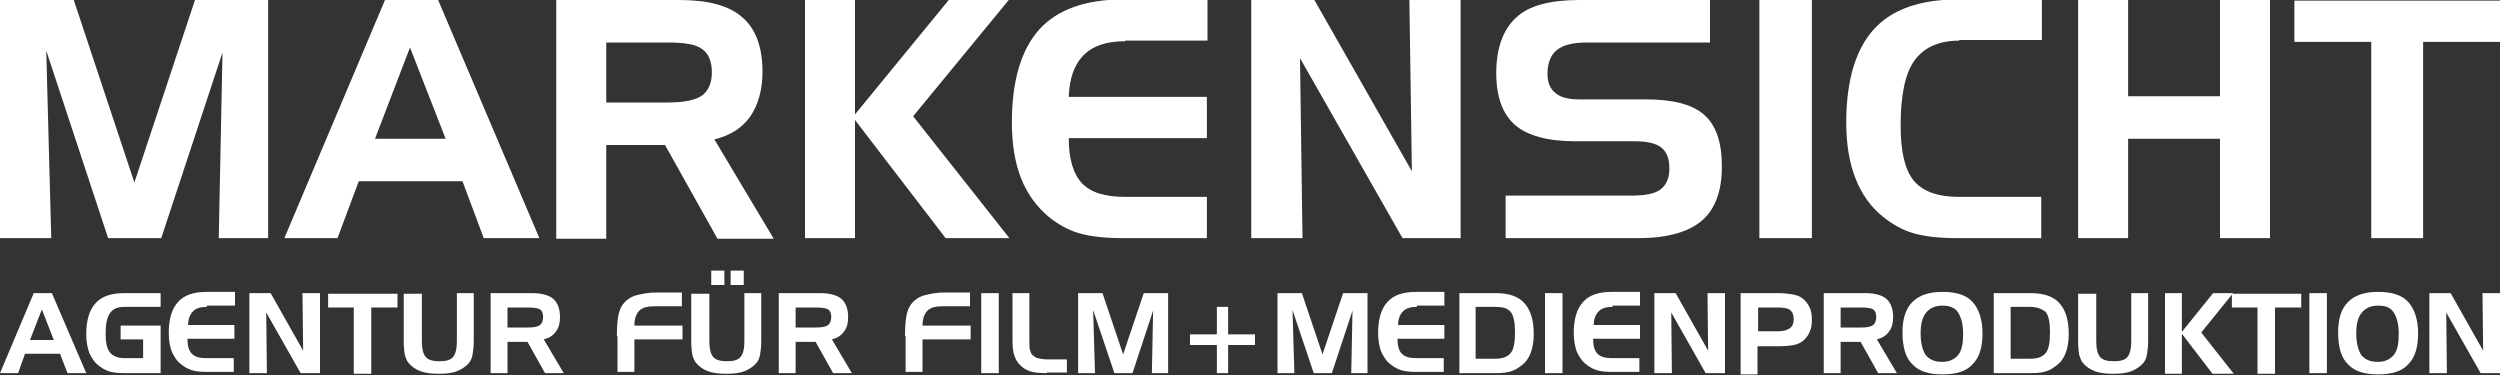 <?xml version="1.0" encoding="utf-8"?>
<!-- Generator: Adobe Illustrator 23.0.3, SVG Export Plug-In . SVG Version: 6.00 Build 0)  -->
<svg version="1.1" id="Ebene_1" xmlns="http://www.w3.org/2000/svg" xmlns:xlink="http://www.w3.org/1999/xlink" x="0px" y="0px"
	 width="400px" height="60px" viewBox="0 0 400 60" style="enable-background:new 0 0 400 60;" xml:space="preserve">
<rect x="0" y="0" width="400" height="60" fill="#333333" stroke="none"/>
<g>
	<path style="fill:#FFFFFF;" d="M5.4,46.9h2.9l5.5,12.8h-3l-1.2-3.1H4l-1.1,3.1H0L5.4,46.9z M6.7,49.5l-1.9,4.9h3.8L6.7,49.5z"/>
	<path style="fill:#FFFFFF;" d="M19.3,54.4v-2.3h6.4v7.6h-5.8c-1.1,0-1.9-0.1-2.5-0.3c-0.6-0.2-1.1-0.5-1.6-0.9
		c-0.7-0.5-1.1-1.2-1.5-2c-0.3-0.8-0.5-1.8-0.5-3c0-2.3,0.5-3.9,1.5-5c1-1.1,2.5-1.6,4.6-1.6h5.8v2.2h-5.8c-1.1,0-1.8,0.3-2.3,1
		c-0.5,0.7-0.7,1.8-0.7,3.3c0,1.4,0.2,2.4,0.7,3c0.5,0.6,1.3,0.9,2.3,0.9h3v-3H19.3z"/>
	<path style="fill:#FFFFFF;" d="M33.1,49.1c-1,0-1.7,0.2-2.2,0.7c-0.5,0.5-0.8,1.2-0.8,2.2l7.4,0v2.2h-7.5c0,1.1,0.2,1.9,0.7,2.4
		c0.5,0.5,1.2,0.7,2.3,0.7h4.4v2.2H33c-1,0-1.8-0.1-2.4-0.3c-0.6-0.2-1.1-0.5-1.6-0.9c-0.7-0.5-1.1-1.2-1.5-2
		c-0.3-0.8-0.5-1.8-0.5-3c0-2.3,0.5-3.9,1.5-5c1-1.1,2.5-1.6,4.6-1.6h4.5v2.2H33.1z"/>
	<path style="fill:#FFFFFF;" d="M39.9,46.9h3.4l5.2,9.2l-0.1-9.2h2.8v12.8h-3.1L42.6,50l0.1,9.7h-2.8V46.9z"/>
	<path style="fill:#FFFFFF;" d="M56.6,49.2h-4.1v-2.2h11.1v2.2h-4.2v10.6h-2.8V49.2z"/>
	<path style="fill:#FFFFFF;" d="M67.5,46.9v7.7c0,1.2,0.2,2,0.6,2.5c0.4,0.5,1.2,0.7,2.2,0.7c1.1,0,1.8-0.2,2.2-0.7
		c0.4-0.5,0.6-1.3,0.6-2.5v-7.7h2.7v7.7c0,0.9-0.1,1.6-0.2,2.2c-0.1,0.5-0.3,1-0.6,1.3c-0.5,0.6-1.2,1-1.9,1.3
		c-0.8,0.3-1.7,0.4-2.9,0.4c-1.1,0-2.1-0.1-2.9-0.4c-0.8-0.3-1.4-0.7-1.9-1.3c-0.3-0.3-0.4-0.7-0.6-1.2c-0.1-0.5-0.2-1.3-0.2-2.2
		v-7.7H67.5z"/>
	<path style="fill:#FFFFFF;" d="M78.5,46.9h6.6c1.5,0,2.7,0.3,3.4,0.9c0.7,0.6,1.1,1.6,1.1,2.9c0,1-0.2,1.8-0.7,2.4
		c-0.4,0.6-1.1,1-1.9,1.2l3.2,5.4h-3l-2.8-5h-3.2v5h-2.7V46.9z M84.5,49.2h-3.3v3.2h3.3c0.9,0,1.5-0.1,1.9-0.4
		c0.3-0.2,0.5-0.7,0.5-1.3c0-0.6-0.2-1-0.5-1.2C86.1,49.3,85.4,49.2,84.5,49.2z"/>
	<path style="fill:#FFFFFF;" d="M98.7,53.8c0-1.6,0.1-2.8,0.3-3.6c0.2-0.8,0.5-1.4,1-1.9c0.5-0.5,1.1-0.9,2-1.1
		c0.8-0.2,1.8-0.4,3-0.4h4.1v2.2h-4.3c-1.2,0-2,0.2-2.5,0.7c-0.5,0.5-0.8,1.3-0.8,2.4l7.7,0v2.2h-7.7v5.2h-2.7V53.8z"/>
	<path style="fill:#FFFFFF;" d="M113.5,46.9v7.7c0,1.2,0.2,2,0.6,2.5c0.4,0.5,1.2,0.7,2.2,0.7c1.1,0,1.8-0.2,2.2-0.7
		c0.4-0.5,0.6-1.3,0.6-2.5v-7.7h2.7v7.7c0,0.9-0.1,1.6-0.2,2.2c-0.1,0.5-0.3,1-0.6,1.3c-0.5,0.6-1.2,1-1.9,1.3
		c-0.8,0.3-1.7,0.4-2.9,0.4c-1.1,0-2.1-0.1-2.9-0.4c-0.8-0.3-1.4-0.7-1.9-1.3c-0.3-0.3-0.4-0.7-0.6-1.2c-0.1-0.5-0.2-1.3-0.2-2.2
		v-7.7H113.5z M113.8,43.3h2.1v2.3h-2.1V43.3z M116.9,43.3h2.1v2.3h-2.1V43.3z"/>
	<path style="fill:#FFFFFF;" d="M124.6,46.9h6.6c1.5,0,2.7,0.3,3.4,0.9c0.7,0.6,1.1,1.6,1.1,2.9c0,1-0.2,1.8-0.7,2.4
		c-0.4,0.6-1.1,1-1.9,1.2l3.2,5.4h-3l-2.8-5h-3.2v5h-2.7V46.9z M130.6,49.2h-3.3v3.2h3.3c0.9,0,1.5-0.1,1.9-0.4
		c0.3-0.2,0.5-0.7,0.5-1.3c0-0.6-0.2-1-0.5-1.2C132.1,49.3,131.5,49.2,130.6,49.2z"/>
	<path style="fill:#FFFFFF;" d="M144.8,53.8c0-1.6,0.1-2.8,0.3-3.6c0.2-0.8,0.5-1.4,1-1.9c0.5-0.5,1.1-0.9,2-1.1
		c0.8-0.2,1.8-0.4,3-0.4h4.1v2.2h-4.3c-1.2,0-2,0.2-2.5,0.7c-0.5,0.5-0.8,1.3-0.8,2.4l7.7,0v2.2h-7.7v5.2h-2.7V53.8z"/>
	<path style="fill:#FFFFFF;" d="M159.8,59.7H157V46.9h2.8V59.7z"/>
	<path style="fill:#FFFFFF;" d="M167.5,59.7c-1.2,0-2.1-0.1-2.7-0.3c-0.6-0.2-1.1-0.5-1.6-1c-0.4-0.4-0.7-0.9-0.9-1.5
		c-0.2-0.6-0.3-1.3-0.3-2.4v-7.6h2.7v7.5c0,0.7,0,1.3,0.1,1.6c0.1,0.3,0.2,0.6,0.3,0.7c0.3,0.3,0.6,0.5,0.9,0.6
		c0.4,0.1,0.9,0.2,1.5,0.2h3.2v2.1H167.5z"/>
	<path style="fill:#FFFFFF;" d="M172.4,46.9h4l3.3,9.8l3.3-9.8h3.9v12.8h-2.6l0.2-10l-3.3,10h-2.9l-3.4-10.1l0.3,10.1h-2.7V46.9z"/>
	<path style="fill:#FFFFFF;" d="M194.7,49.1h1.8v4.4h4.3v1.7h-4.3v4.5h-1.8v-4.5h-4.3v-1.7h4.3V49.1z"/>
	<path style="fill:#FFFFFF;" d="M204.3,46.9h4l3.3,9.8l3.3-9.8h3.9v12.8h-2.6l0.2-10l-3.3,10h-2.9l-3.4-10.1l0.3,10.1h-2.7V46.9z"/>
	<path style="fill:#FFFFFF;" d="M226.7,49.1c-1,0-1.7,0.2-2.2,0.7c-0.5,0.5-0.8,1.2-0.8,2.2l7.4,0v2.2h-7.5c0,1.1,0.2,1.9,0.7,2.4
		c0.5,0.5,1.2,0.7,2.3,0.7h4.4v2.2h-4.5c-1,0-1.8-0.1-2.4-0.3c-0.6-0.2-1.1-0.5-1.6-0.9c-0.7-0.5-1.1-1.2-1.5-2
		c-0.3-0.8-0.5-1.8-0.5-3c0-2.3,0.5-3.9,1.5-5c1-1.1,2.5-1.6,4.6-1.6h4.5v2.2H226.7z"/>
	<path style="fill:#FFFFFF;" d="M233.4,46.9h5.9c2.1,0,3.6,0.5,4.6,1.6c1,1.1,1.5,2.7,1.5,5c0,1.2-0.2,2.2-0.5,3
		c-0.3,0.8-0.8,1.5-1.5,2c-0.5,0.4-1,0.7-1.6,0.9c-0.6,0.2-1.4,0.3-2.4,0.3h-5.9V46.9z M239.2,49.1h-3.1v8.3h3.1
		c1.2,0,2-0.3,2.5-0.9c0.5-0.6,0.7-1.7,0.7-3.3c0-1.6-0.2-2.7-0.7-3.3S240.4,49.1,239.2,49.1z"/>
	<path style="fill:#FFFFFF;" d="M250,59.7h-2.8V46.9h2.8V59.7z"/>
	<path style="fill:#FFFFFF;" d="M258,49.1c-1,0-1.7,0.2-2.2,0.7c-0.5,0.5-0.8,1.2-0.8,2.2l7.4,0v2.2h-7.5c0,1.1,0.2,1.9,0.7,2.4
		c0.5,0.5,1.2,0.7,2.3,0.7h4.4v2.2h-4.5c-1,0-1.8-0.1-2.4-0.3c-0.6-0.2-1.1-0.5-1.6-0.9c-0.7-0.5-1.1-1.2-1.5-2
		c-0.3-0.8-0.5-1.8-0.5-3c0-2.3,0.5-3.9,1.5-5c1-1.1,2.5-1.6,4.6-1.6h4.5v2.2H258z"/>
	<path style="fill:#FFFFFF;" d="M264.7,46.9h3.4l5.2,9.2l-0.1-9.2h2.8v12.8h-3.1l-5.5-9.7l0.1,9.7h-2.8V46.9z"/>
	<path style="fill:#FFFFFF;" d="M278.6,46.9h5.8c1,0,1.8,0.1,2.4,0.2c0.6,0.1,1.1,0.3,1.4,0.5c0.6,0.4,1,0.9,1.3,1.5
		s0.4,1.3,0.4,2.1c0,0.8-0.1,1.4-0.4,2c-0.2,0.5-0.6,1-1.1,1.4c-0.4,0.3-0.9,0.5-1.4,0.6c-0.5,0.1-1.4,0.2-2.5,0.2h-3.3v4.5h-2.7
		V46.9z M284.4,49.2h-3.1V53h3.3c0.8,0,1.4-0.2,1.8-0.5c0.4-0.3,0.6-0.8,0.6-1.4c0-0.7-0.2-1.2-0.6-1.5
		C286,49.3,285.4,49.2,284.4,49.2z"/>
	<path style="fill:#FFFFFF;" d="M291.8,46.9h6.6c1.5,0,2.7,0.3,3.4,0.9c0.7,0.6,1.1,1.6,1.1,2.9c0,1-0.2,1.8-0.7,2.4
		c-0.4,0.6-1.1,1-1.9,1.2l3.2,5.4h-3l-2.8-5h-3.2v5h-2.7V46.9z M297.8,49.2h-3.3v3.2h3.3c0.9,0,1.5-0.1,1.9-0.4
		c0.3-0.2,0.5-0.7,0.5-1.3c0-0.6-0.2-1-0.5-1.2C299.4,49.3,298.7,49.2,297.8,49.2z"/>
	<path style="fill:#FFFFFF;" d="M304.4,53.2c0-2.2,0.5-3.8,1.6-4.9c1.1-1.1,2.7-1.6,4.8-1.6c2.2,0,3.8,0.5,4.8,1.6
		c1,1.1,1.6,2.8,1.6,5c0,2.3-0.5,3.9-1.6,5c-1,1.1-2.6,1.6-4.8,1.6c-2.2,0-3.8-0.5-4.8-1.6C304.9,57.3,304.4,55.5,304.4,53.2z
		 M310.8,48.9c-1.2,0-2,0.4-2.6,1.1c-0.6,0.7-0.9,1.8-0.9,3.3c0,1.6,0.3,2.7,0.8,3.5c0.6,0.7,1.4,1.1,2.6,1.1c1.2,0,2-0.4,2.6-1.1
		c0.6-0.7,0.8-1.9,0.8-3.4c0-1.5-0.3-2.6-0.8-3.4S311.9,48.9,310.8,48.9z"/>
	<path style="fill:#FFFFFF;" d="M319,46.9h5.9c2.1,0,3.6,0.5,4.6,1.6c1,1.1,1.5,2.7,1.5,5c0,1.2-0.2,2.2-0.5,3
		c-0.3,0.8-0.8,1.5-1.5,2c-0.5,0.4-1,0.7-1.6,0.9c-0.6,0.2-1.4,0.3-2.4,0.3H319V46.9z M324.8,49.1h-3.1v8.3h3.1c1.2,0,2-0.3,2.5-0.9
		c0.5-0.6,0.7-1.7,0.7-3.3c0-1.6-0.2-2.7-0.7-3.3C326.8,49.5,326,49.1,324.8,49.1z"/>
	<path style="fill:#FFFFFF;" d="M335.4,46.9v7.7c0,1.2,0.2,2,0.6,2.5c0.4,0.5,1.2,0.7,2.2,0.7c1.1,0,1.8-0.2,2.2-0.7
		c0.4-0.5,0.6-1.3,0.6-2.5v-7.7h2.7v7.7c0,0.9-0.1,1.6-0.2,2.2c-0.1,0.5-0.3,1-0.6,1.3c-0.5,0.6-1.2,1-1.9,1.3
		c-0.8,0.3-1.7,0.4-2.9,0.4c-1.1,0-2.1-0.1-2.9-0.4c-0.8-0.3-1.4-0.7-1.9-1.3c-0.3-0.3-0.4-0.7-0.6-1.2c-0.1-0.5-0.2-1.3-0.2-2.2
		v-7.7H335.4z"/>
	<path style="fill:#FFFFFF;" d="M346.4,46.9h2.7v6.2l5-6.2h3.2l-5.1,6.3l5.2,6.6H354l-4.9-6.4v6.4h-2.7V46.9z"/>
	<path style="fill:#FFFFFF;" d="M361.2,49.2h-4.1v-2.2h11.1v2.2H364v10.6h-2.8V49.2z"/>
	<path style="fill:#FFFFFF;" d="M372.3,59.7h-2.8V46.9h2.8V59.7z"/>
	<path style="fill:#FFFFFF;" d="M374.1,53.2c0-2.2,0.5-3.8,1.6-4.9c1.1-1.1,2.7-1.6,4.8-1.6c2.2,0,3.8,0.5,4.8,1.6
		c1,1.1,1.6,2.8,1.6,5c0,2.3-0.5,3.9-1.6,5c-1,1.1-2.6,1.6-4.8,1.6c-2.2,0-3.8-0.5-4.8-1.6C374.6,57.3,374.1,55.5,374.1,53.2z
		 M380.5,48.9c-1.2,0-2,0.4-2.6,1.1c-0.6,0.7-0.9,1.8-0.9,3.3c0,1.6,0.3,2.7,0.8,3.5c0.6,0.7,1.4,1.1,2.6,1.1c1.2,0,2-0.4,2.6-1.1
		c0.6-0.7,0.8-1.9,0.8-3.4c0-1.5-0.3-2.6-0.8-3.4S381.7,48.9,380.5,48.9z"/>
	<path style="fill:#FFFFFF;" d="M388.7,46.9h3.4l5.2,9.2l-0.1-9.2h2.8v12.8h-3.1l-5.5-9.7l0.1,9.7h-2.8V46.9z"/>
</g>
<g>
	<path style="fill:#FFFFFF;" d="M0,0h11.8l9.7,29.2L31.2,0h11.7v38.1H35l0.6-29.7l-9.8,29.7h-8.5L7.4,8.1l0.8,30H0V0z"/>
	<path style="fill:#FFFFFF;" d="M61.6,0h8.5l16.2,38.1h-8.9L74,29H57.4L54,38.1h-8.5L61.6,0z M65.6,7.6L60,22.2h11.3L65.6,7.6z"/>
	<path style="fill:#FFFFFF;" d="M89,0h19.7c4.6,0,8,0.9,10.1,2.8c2.1,1.8,3.2,4.7,3.2,8.7c0,2.9-0.7,5.3-2,7.2
		c-1.3,1.8-3.2,3-5.7,3.6l9.5,15.9h-9l-8.4-15H97v15h-8V0z M106.8,6.8H97v9.6h9.8c2.7,0,4.5-0.4,5.5-1.1c1-0.7,1.6-2,1.6-3.7
		c0-1.7-0.5-3-1.5-3.7C111.4,7.1,109.6,6.8,106.8,6.8z"/>
	<path style="fill:#FFFFFF;" d="M128.8,0h8v18.3l15-18.3h9.6l-15.3,18.6l15.4,19.5h-10.2l-14.5-18.9v18.9h-8V0z"/>
	<path style="fill:#FFFFFF;" d="M180,6.6c-2.9,0-5.1,0.7-6.6,2.2c-1.5,1.5-2.3,3.7-2.4,6.7l22.1,0v6.6H171c0,3.3,0.7,5.7,2.1,7.2
		c1.4,1.5,3.7,2.2,6.9,2.2h13.1v6.6h-13.5c-3,0-5.3-0.3-7-0.8c-1.7-0.5-3.3-1.4-4.8-2.6c-1.9-1.6-3.4-3.6-4.4-6.1
		c-1-2.5-1.5-5.5-1.5-9c0-6.7,1.5-11.7,4.4-14.9c2.9-3.2,7.4-4.8,13.6-4.8h13.3v6.6H180z"/>
	<path style="fill:#FFFFFF;" d="M200.2,0h10.1l15.6,27.4L225.5,0h8.2v38.1h-9.3L208,9.3l0.4,28.8h-8.2V0z"/>
	<path style="fill:#FFFFFF;" d="M273.6,6.8h-19.8c-2.1,0-3.7,0.4-4.7,1.2c-1,0.8-1.5,2.1-1.5,3.8c0,1.4,0.4,2.4,1.3,3.1
		c0.8,0.7,2.1,1,3.8,1h10.6c4.4,0,7.5,0.8,9.4,2.5c1.9,1.7,2.8,4.4,2.8,8.3c0,3.9-1.1,6.8-3.2,8.6c-2.1,1.8-5.5,2.8-10.1,2.8h-21.3
		v-6.8h20c2.3,0,3.9-0.3,4.8-1c0.9-0.7,1.4-1.8,1.4-3.3c0-1.6-0.4-2.7-1.3-3.4c-0.9-0.7-2.3-1-4.4-1H252c-4.4,0-7.6-0.9-9.6-2.6
		c-2-1.8-3-4.5-3-8.3c0-4,1.1-7,3.2-8.9C244.6,0.9,248,0,252.7,0h20.9V6.8z"/>
	<path style="fill:#FFFFFF;" d="M289.9,38.1h-8.4V0h8.4V38.1z"/>
	<path style="fill:#FFFFFF;" d="M313.5,6.5c-3.3,0-5.7,1.1-7.2,3.2c-1.5,2.1-2.2,5.6-2.2,10.4c0,4.2,0.7,7.1,2.1,8.8
		c1.4,1.7,3.8,2.6,7.2,2.6h13.2v6.6h-13.5c-3,0-5.3-0.3-7-0.8c-1.7-0.5-3.3-1.4-4.8-2.6c-2-1.6-3.4-3.6-4.4-6.1
		c-1-2.5-1.5-5.5-1.5-9c0-6.7,1.5-11.7,4.4-14.9c2.9-3.2,7.4-4.8,13.6-4.8h13.3v6.5H313.5z"/>
	<path style="fill:#FFFFFF;" d="M340.5,0v15.4h14.7V0h8v38.1h-8V22.2h-14.7v15.9h-8V0H340.5z"/>
	<path style="fill:#FFFFFF;" d="M379.4,6.7h-12.3V0.1H400v6.6h-12.3v31.4h-8.3V6.7z"/>
</g>
</svg>
